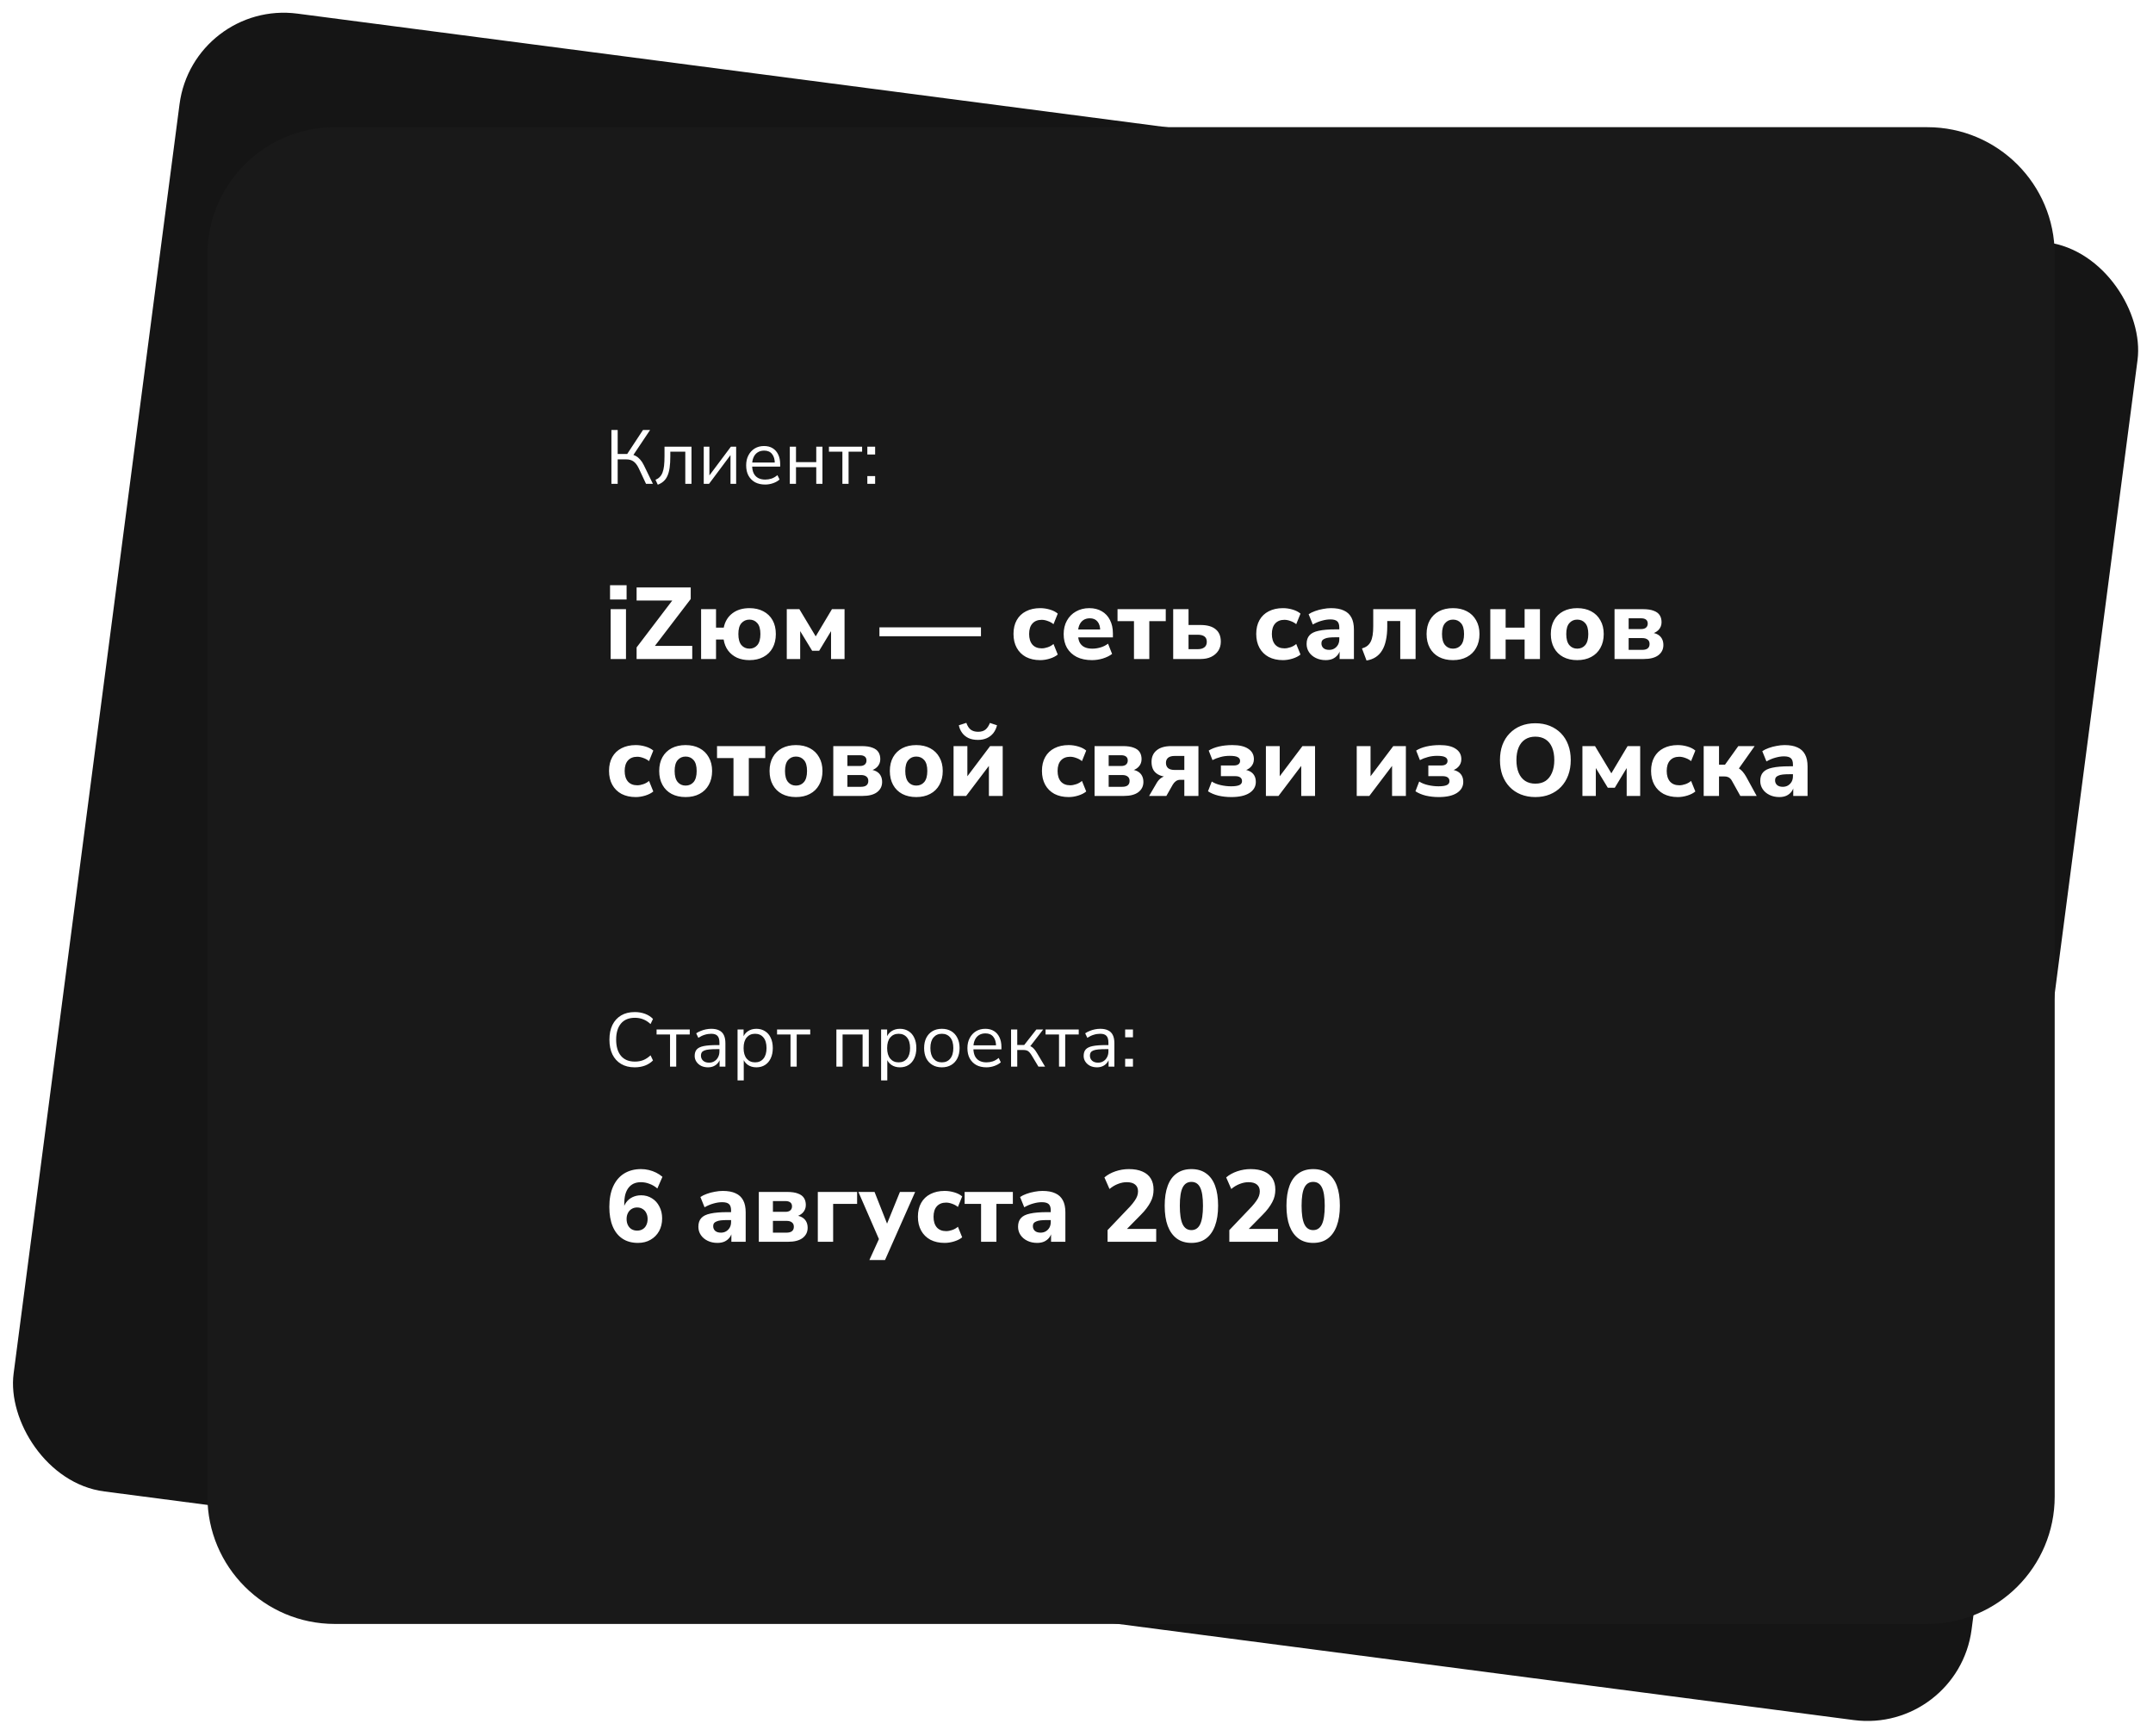 <svg width="676" height="545" viewBox="0 0 676 545" fill="none" xmlns="http://www.w3.org/2000/svg">
<rect x="60.647" width="620" height="468" rx="33" transform="rotate(7.446 60.647 0)" fill="#151515"/>
<g filter="url(#filter0_d_5246_19844)">
<path d="M65.134 69.937C65.134 47.846 83.043 29.937 105.134 29.937L605.134 29.937C627.225 29.937 645.134 47.846 645.134 69.937V459.937C645.134 482.028 627.225 499.937 605.134 499.937H105.134C83.043 499.937 65.134 482.028 65.134 459.937L65.134 69.937Z" fill="#191919"/>
</g>
<path d="M199.292 335.153C197.628 335.153 196.204 334.801 195.02 334.097C193.836 333.393 192.924 332.393 192.284 331.097C191.66 329.801 191.348 328.257 191.348 326.465C191.348 324.673 191.66 323.137 192.284 321.857C192.924 320.561 193.836 319.561 195.02 318.857C196.204 318.153 197.628 317.801 199.292 317.801C200.46 317.801 201.54 317.985 202.532 318.353C203.524 318.721 204.356 319.257 205.028 319.961L204.26 321.569C203.524 320.881 202.756 320.385 201.956 320.081C201.172 319.761 200.3 319.601 199.34 319.601C197.436 319.601 195.98 320.201 194.972 321.401C193.964 322.601 193.46 324.289 193.46 326.465C193.46 328.641 193.964 330.337 194.972 331.553C195.98 332.753 197.436 333.353 199.34 333.353C200.3 333.353 201.172 333.201 201.956 332.897C202.756 332.577 203.524 332.073 204.26 331.385L205.028 332.993C204.356 333.681 203.524 334.217 202.532 334.601C201.54 334.969 200.46 335.153 199.292 335.153ZM210.377 334.937V324.833H206.153V323.273H216.569V324.833H212.321V334.937H210.377ZM222.313 335.153C221.513 335.153 220.793 335.001 220.153 334.697C219.529 334.377 219.033 333.945 218.665 333.401C218.297 332.857 218.113 332.249 218.113 331.577C218.113 330.713 218.329 330.033 218.761 329.537C219.209 329.041 219.937 328.689 220.945 328.481C221.969 328.273 223.361 328.169 225.121 328.169H226.201V329.441H225.145C224.169 329.441 223.353 329.473 222.697 329.537C222.041 329.601 221.521 329.713 221.137 329.873C220.753 330.033 220.481 330.241 220.321 330.497C220.161 330.753 220.081 331.073 220.081 331.457C220.081 332.113 220.305 332.649 220.753 333.065C221.217 333.481 221.841 333.689 222.625 333.689C223.265 333.689 223.825 333.537 224.305 333.233C224.801 332.929 225.185 332.513 225.457 331.985C225.745 331.457 225.889 330.849 225.889 330.161V327.425C225.889 326.433 225.689 325.721 225.289 325.289C224.889 324.841 224.233 324.617 223.321 324.617C222.617 324.617 221.937 324.721 221.281 324.929C220.625 325.121 219.953 325.441 219.265 325.889L218.593 324.473C219.009 324.185 219.481 323.937 220.009 323.729C220.537 323.505 221.089 323.337 221.665 323.225C222.241 323.113 222.793 323.057 223.321 323.057C224.329 323.057 225.161 323.225 225.817 323.561C226.473 323.881 226.961 324.377 227.281 325.049C227.601 325.705 227.761 326.553 227.761 327.593V334.937H225.937V332.225H226.153C226.025 332.833 225.777 333.353 225.409 333.785C225.057 334.217 224.617 334.553 224.089 334.793C223.561 335.033 222.969 335.153 222.313 335.153ZM231.578 339.257V323.273H233.474V326.033H233.234C233.49 325.121 233.994 324.401 234.746 323.873C235.514 323.329 236.426 323.057 237.482 323.057C238.522 323.057 239.426 323.305 240.194 323.801C240.978 324.281 241.578 324.977 241.994 325.889C242.426 326.785 242.642 327.857 242.642 329.105C242.642 330.337 242.426 331.409 241.994 332.321C241.578 333.217 240.986 333.913 240.218 334.409C239.45 334.905 238.538 335.153 237.482 335.153C236.426 335.153 235.522 334.889 234.77 334.361C234.018 333.817 233.506 333.097 233.234 332.201H233.522V339.257H231.578ZM237.074 333.593C238.178 333.593 239.05 333.209 239.69 332.441C240.346 331.657 240.674 330.545 240.674 329.105C240.674 327.649 240.346 326.537 239.69 325.769C239.05 325.001 238.178 324.617 237.074 324.617C235.986 324.617 235.114 325.001 234.458 325.769C233.802 326.537 233.474 327.649 233.474 329.105C233.474 330.545 233.802 331.657 234.458 332.441C235.114 333.209 235.986 333.593 237.074 333.593ZM248.205 334.937V324.833H243.981V323.273H254.397V324.833H250.149V334.937H248.205ZM262.609 334.937V323.273H272.785V334.937H270.841V324.833H264.553V334.937H262.609ZM276.649 339.257V323.273H278.545V326.033H278.305C278.561 325.121 279.065 324.401 279.817 323.873C280.585 323.329 281.497 323.057 282.553 323.057C283.593 323.057 284.497 323.305 285.265 323.801C286.049 324.281 286.649 324.977 287.065 325.889C287.497 326.785 287.713 327.857 287.713 329.105C287.713 330.337 287.497 331.409 287.065 332.321C286.649 333.217 286.057 333.913 285.289 334.409C284.521 334.905 283.609 335.153 282.553 335.153C281.497 335.153 280.593 334.889 279.841 334.361C279.089 333.817 278.577 333.097 278.305 332.201H278.593V339.257H276.649ZM282.145 333.593C283.249 333.593 284.121 333.209 284.761 332.441C285.417 331.657 285.745 330.545 285.745 329.105C285.745 327.649 285.417 326.537 284.761 325.769C284.121 325.001 283.249 324.617 282.145 324.617C281.057 324.617 280.185 325.001 279.529 325.769C278.873 326.537 278.545 327.649 278.545 329.105C278.545 330.545 278.873 331.657 279.529 332.441C280.185 333.209 281.057 333.593 282.145 333.593ZM295.723 335.153C294.587 335.153 293.603 334.905 292.771 334.409C291.939 333.913 291.291 333.217 290.827 332.321C290.379 331.409 290.155 330.337 290.155 329.105C290.155 327.873 290.379 326.809 290.827 325.913C291.291 325.001 291.939 324.297 292.771 323.801C293.603 323.305 294.587 323.057 295.723 323.057C296.859 323.057 297.843 323.305 298.675 323.801C299.507 324.297 300.147 325.001 300.595 325.913C301.059 326.809 301.291 327.873 301.291 329.105C301.291 330.337 301.059 331.409 300.595 332.321C300.147 333.217 299.507 333.913 298.675 334.409C297.843 334.905 296.859 335.153 295.723 335.153ZM295.723 333.593C296.827 333.593 297.699 333.209 298.339 332.441C298.995 331.657 299.323 330.537 299.323 329.081C299.323 327.641 298.995 326.537 298.339 325.769C297.699 325.001 296.827 324.617 295.723 324.617C294.635 324.617 293.763 325.001 293.107 325.769C292.451 326.537 292.123 327.641 292.123 329.081C292.123 330.537 292.451 331.657 293.107 332.441C293.763 333.209 294.635 333.593 295.723 333.593ZM309.725 335.153C308.493 335.153 307.429 334.913 306.533 334.433C305.653 333.937 304.965 333.241 304.469 332.345C303.989 331.449 303.749 330.377 303.749 329.129C303.749 327.913 303.989 326.857 304.469 325.961C304.949 325.049 305.605 324.337 306.437 323.825C307.285 323.313 308.261 323.057 309.365 323.057C310.421 323.057 311.325 323.289 312.077 323.753C312.829 324.217 313.405 324.873 313.805 325.721C314.221 326.569 314.429 327.585 314.429 328.769V329.513H305.237V328.241H313.133L312.749 328.553C312.749 327.273 312.461 326.281 311.885 325.577C311.325 324.857 310.501 324.497 309.413 324.497C308.597 324.497 307.901 324.689 307.325 325.073C306.765 325.441 306.341 325.961 306.053 326.633C305.765 327.289 305.621 328.057 305.621 328.937V329.081C305.621 330.057 305.773 330.881 306.077 331.553C306.397 332.225 306.869 332.737 307.493 333.089C308.117 333.425 308.861 333.593 309.725 333.593C310.413 333.593 311.077 333.489 311.717 333.281C312.373 333.057 312.989 332.697 313.565 332.201L314.237 333.569C313.709 334.049 313.037 334.433 312.221 334.721C311.405 335.009 310.573 335.153 309.725 335.153ZM317.453 334.937V323.273H319.397V328.145H321.581L325.397 323.273H327.533L323.165 328.937L322.613 328.313C323.061 328.361 323.453 328.473 323.789 328.649C324.125 328.825 324.445 329.097 324.749 329.465C325.053 329.817 325.381 330.297 325.733 330.905L328.133 334.937H326.045L323.933 331.409C323.661 330.961 323.405 330.617 323.165 330.377C322.925 330.121 322.653 329.945 322.349 329.849C322.045 329.753 321.669 329.705 321.221 329.705H319.397V334.937H317.453ZM332.51 334.937V324.833H328.286V323.273H338.702V324.833H334.454V334.937H332.51ZM344.446 335.153C343.646 335.153 342.926 335.001 342.286 334.697C341.662 334.377 341.166 333.945 340.798 333.401C340.43 332.857 340.246 332.249 340.246 331.577C340.246 330.713 340.462 330.033 340.894 329.537C341.342 329.041 342.07 328.689 343.078 328.481C344.102 328.273 345.494 328.169 347.254 328.169H348.334V329.441H347.278C346.302 329.441 345.486 329.473 344.83 329.537C344.174 329.601 343.654 329.713 343.27 329.873C342.886 330.033 342.614 330.241 342.454 330.497C342.294 330.753 342.214 331.073 342.214 331.457C342.214 332.113 342.438 332.649 342.886 333.065C343.35 333.481 343.974 333.689 344.758 333.689C345.398 333.689 345.958 333.537 346.438 333.233C346.934 332.929 347.318 332.513 347.59 331.985C347.878 331.457 348.022 330.849 348.022 330.161V327.425C348.022 326.433 347.822 325.721 347.422 325.289C347.022 324.841 346.366 324.617 345.454 324.617C344.75 324.617 344.07 324.721 343.414 324.929C342.758 325.121 342.086 325.441 341.398 325.889L340.726 324.473C341.142 324.185 341.614 323.937 342.142 323.729C342.67 323.505 343.222 323.337 343.798 323.225C344.374 323.113 344.926 323.057 345.454 323.057C346.462 323.057 347.294 323.225 347.95 323.561C348.606 323.881 349.094 324.377 349.414 325.049C349.734 325.705 349.894 326.553 349.894 327.593V334.937H348.07V332.225H348.286C348.158 332.833 347.91 333.353 347.542 333.785C347.19 334.217 346.75 334.553 346.222 334.793C345.694 335.033 345.102 335.153 344.446 335.153ZM353.279 325.721V323.273H355.727V325.721H353.279ZM353.279 334.937V332.489H355.727V334.937H353.279Z" fill="white"/>
<path d="M200.309 390.288C198.396 390.288 196.771 389.841 195.432 388.949C194.093 388.056 193.072 386.77 192.371 385.091C191.67 383.412 191.319 381.382 191.319 379.002C191.319 376.494 191.712 374.358 192.499 372.594C193.306 370.809 194.454 369.448 195.942 368.513C197.451 367.578 199.236 367.11 201.298 367.11C202.105 367.11 202.913 367.206 203.721 367.397C204.528 367.589 205.293 367.865 206.016 368.226C206.739 368.588 207.397 369.023 207.993 369.533L206.398 373.2C205.633 372.541 204.804 372.052 203.912 371.733C203.04 371.393 202.148 371.223 201.234 371.223C200.384 371.223 199.629 371.372 198.97 371.669C198.333 371.967 197.791 372.403 197.344 372.976C196.898 373.55 196.558 374.262 196.324 375.112C196.112 375.963 196.005 376.951 196.005 378.077V380.15H195.559C195.75 379.129 196.101 378.269 196.611 377.567C197.142 376.845 197.812 376.292 198.62 375.91C199.427 375.527 200.32 375.336 201.298 375.336C202.573 375.336 203.71 375.654 204.709 376.292C205.708 376.908 206.484 377.769 207.036 378.874C207.61 379.958 207.897 381.202 207.897 382.604C207.897 384.092 207.578 385.421 206.94 386.59C206.303 387.737 205.41 388.641 204.262 389.299C203.136 389.958 201.818 390.288 200.309 390.288ZM200.054 386.43C200.713 386.43 201.287 386.281 201.776 385.984C202.286 385.686 202.668 385.261 202.923 384.709C203.2 384.156 203.338 383.518 203.338 382.796C203.338 382.073 203.2 381.446 202.923 380.915C202.668 380.362 202.286 379.937 201.776 379.64C201.287 379.321 200.713 379.161 200.054 379.161C199.395 379.161 198.811 379.321 198.301 379.64C197.812 379.937 197.429 380.362 197.153 380.915C196.877 381.446 196.739 382.073 196.739 382.796C196.739 383.518 196.877 384.156 197.153 384.709C197.429 385.261 197.812 385.686 198.301 385.984C198.811 386.281 199.395 386.43 200.054 386.43ZM225.27 390.288C224.122 390.288 223.091 390.065 222.177 389.618C221.263 389.172 220.551 388.566 220.041 387.801C219.531 387.036 219.276 386.175 219.276 385.219C219.276 384.071 219.574 383.168 220.169 382.509C220.764 381.829 221.731 381.35 223.07 381.074C224.409 380.777 226.184 380.628 228.394 380.628H230.084V383.115H228.426C227.597 383.115 226.896 383.146 226.322 383.21C225.769 383.274 225.312 383.391 224.951 383.561C224.589 383.71 224.324 383.901 224.154 384.135C224.005 384.369 223.931 384.666 223.931 385.027C223.931 385.622 224.133 386.111 224.536 386.494C224.961 386.876 225.567 387.068 226.354 387.068C226.97 387.068 227.512 386.93 227.979 386.653C228.468 386.356 228.851 385.963 229.127 385.474C229.403 384.964 229.542 384.39 229.542 383.752V380.086C229.542 379.151 229.329 378.492 228.904 378.109C228.479 377.705 227.756 377.504 226.736 377.504C225.886 377.504 224.983 377.642 224.026 377.918C223.091 378.173 222.156 378.566 221.221 379.098L219.914 375.878C220.466 375.495 221.136 375.166 221.922 374.889C222.73 374.592 223.569 374.369 224.441 374.22C225.312 374.05 226.141 373.965 226.927 373.965C228.564 373.965 229.903 374.209 230.944 374.698C232.007 375.166 232.804 375.899 233.335 376.898C233.867 377.875 234.132 379.14 234.132 380.692V389.937H229.637V386.781H229.86C229.733 387.503 229.457 388.13 229.032 388.662C228.628 389.172 228.107 389.576 227.469 389.873C226.832 390.15 226.099 390.288 225.27 390.288ZM238.253 389.937V374.284H247.147C248.571 374.284 249.709 374.454 250.559 374.794C251.43 375.112 252.057 375.58 252.44 376.196C252.822 376.792 253.014 377.525 253.014 378.396C253.014 379.353 252.684 380.171 252.025 380.851C251.366 381.51 250.495 381.924 249.411 382.094V381.616C250.367 381.68 251.154 381.882 251.77 382.222C252.387 382.562 252.844 383.019 253.141 383.593C253.439 384.145 253.587 384.794 253.587 385.537C253.587 386.876 253.056 387.95 251.993 388.757C250.952 389.544 249.422 389.937 247.403 389.937H238.253ZM242.684 387.068H246.924C247.689 387.068 248.263 386.919 248.646 386.621C249.05 386.303 249.252 385.835 249.252 385.219C249.252 384.602 249.05 384.145 248.646 383.848C248.263 383.529 247.689 383.37 246.924 383.37H242.684V387.068ZM242.684 380.532H246.637C247.275 380.532 247.774 380.383 248.136 380.086C248.497 379.767 248.678 379.342 248.678 378.811C248.678 378.258 248.497 377.844 248.136 377.567C247.774 377.291 247.275 377.153 246.637 377.153H242.684V380.532ZM256.777 389.937V374.284H269.115V378.046H261.591V389.937H256.777ZM272.964 395.676L276.407 388.12V390.096L269.521 374.284H274.59L279.021 385.506H278.001L282.56 374.284H287.342L277.873 395.676H272.964ZM296.589 390.288C294.888 390.288 293.401 389.958 292.125 389.299C290.871 388.619 289.904 387.663 289.224 386.43C288.544 385.197 288.204 383.742 288.204 382.062C288.204 380.383 288.544 378.938 289.224 377.727C289.904 376.515 290.871 375.591 292.125 374.953C293.401 374.294 294.888 373.965 296.589 373.965C297.609 373.965 298.618 374.114 299.617 374.411C300.638 374.709 301.466 375.134 302.104 375.686L300.765 379.002C300.255 378.577 299.66 378.247 298.98 378.014C298.3 377.759 297.662 377.631 297.067 377.631C295.813 377.631 294.835 378.024 294.134 378.811C293.454 379.576 293.114 380.67 293.114 382.094C293.114 383.497 293.454 384.602 294.134 385.41C294.835 386.196 295.813 386.59 297.067 386.59C297.662 386.59 298.3 386.473 298.98 386.239C299.66 386.005 300.255 385.665 300.765 385.219L302.104 388.534C301.466 389.066 300.638 389.491 299.617 389.809C298.597 390.128 297.588 390.288 296.589 390.288ZM308.038 389.937V378.046H302.874V374.284H318.017V378.046H312.852V389.937H308.038ZM325.644 390.288C324.496 390.288 323.465 390.065 322.552 389.618C321.638 389.172 320.926 388.566 320.416 387.801C319.905 387.036 319.65 386.175 319.65 385.219C319.65 384.071 319.948 383.168 320.543 382.509C321.138 381.829 322.105 381.35 323.444 381.074C324.783 380.777 326.558 380.628 328.768 380.628H330.458V383.115H328.8C327.971 383.115 327.27 383.146 326.696 383.21C326.143 383.274 325.686 383.391 325.325 383.561C324.964 383.71 324.698 383.901 324.528 384.135C324.379 384.369 324.305 384.666 324.305 385.027C324.305 385.622 324.507 386.111 324.911 386.494C325.336 386.876 325.942 387.068 326.728 387.068C327.344 387.068 327.886 386.93 328.354 386.653C328.843 386.356 329.225 385.963 329.502 385.474C329.778 384.964 329.916 384.39 329.916 383.752V380.086C329.916 379.151 329.703 378.492 329.278 378.109C328.853 377.705 328.131 377.504 327.11 377.504C326.26 377.504 325.357 377.642 324.401 377.918C323.465 378.173 322.53 378.566 321.595 379.098L320.288 375.878C320.841 375.495 321.51 375.166 322.296 374.889C323.104 374.592 323.944 374.369 324.815 374.22C325.686 374.05 326.515 373.965 327.302 373.965C328.938 373.965 330.277 374.209 331.319 374.698C332.381 375.166 333.178 375.899 333.71 376.898C334.241 377.875 334.507 379.14 334.507 380.692V389.937H330.012V386.781H330.235C330.107 387.503 329.831 388.13 329.406 388.662C329.002 389.172 328.481 389.576 327.844 389.873C327.206 390.15 326.473 390.288 325.644 390.288ZM347.755 389.937V386.271L354.801 378.874C355.396 378.216 355.874 377.62 356.235 377.089C356.618 376.558 356.894 376.048 357.064 375.559C357.234 375.07 357.319 374.581 357.319 374.092C357.319 373.157 357.011 372.445 356.395 371.956C355.8 371.467 354.928 371.223 353.781 371.223C352.867 371.223 351.953 371.404 351.039 371.765C350.125 372.105 349.232 372.636 348.361 373.359L346.767 369.725C347.702 368.917 348.85 368.279 350.21 367.812C351.592 367.344 353.005 367.11 354.45 367.11C356.129 367.11 357.543 367.365 358.69 367.876C359.838 368.364 360.709 369.087 361.305 370.043C361.9 371 362.197 372.169 362.197 373.55C362.197 374.23 362.123 374.9 361.974 375.559C361.825 376.196 361.581 376.834 361.241 377.472C360.922 378.088 360.507 378.736 359.997 379.416C359.509 380.075 358.903 380.766 358.18 381.489L352.601 387.163V385.888H363.026V389.937H347.755ZM374.076 390.288C372.27 390.288 370.739 389.831 369.485 388.917C368.253 388.003 367.307 386.685 366.648 384.964C366.01 383.242 365.692 381.127 365.692 378.619C365.692 376.133 366.01 374.039 366.648 372.339C367.286 370.617 368.231 369.321 369.485 368.449C370.739 367.557 372.27 367.11 374.076 367.11C375.904 367.11 377.434 367.557 378.667 368.449C379.921 369.321 380.867 370.607 381.504 372.307C382.142 374.007 382.461 376.111 382.461 378.619C382.461 381.106 382.131 383.221 381.473 384.964C380.835 386.685 379.9 388.003 378.667 388.917C377.434 389.831 375.904 390.288 374.076 390.288ZM374.076 386.271C375.309 386.271 376.223 385.665 376.818 384.454C377.413 383.221 377.711 381.276 377.711 378.619C377.711 375.963 377.413 374.05 376.818 372.881C376.244 371.712 375.33 371.127 374.076 371.127C372.843 371.127 371.93 371.712 371.334 372.881C370.739 374.05 370.442 375.963 370.442 378.619C370.442 381.276 370.739 383.221 371.334 384.454C371.93 385.665 372.843 386.271 374.076 386.271ZM385.987 389.937V386.271L393.033 378.874C393.628 378.216 394.106 377.62 394.467 377.089C394.85 376.558 395.126 376.048 395.296 375.559C395.466 375.07 395.551 374.581 395.551 374.092C395.551 373.157 395.243 372.445 394.627 371.956C394.032 371.467 393.16 371.223 392.013 371.223C391.099 371.223 390.185 371.404 389.271 371.765C388.357 372.105 387.464 372.636 386.593 373.359L384.999 369.725C385.934 368.917 387.082 368.279 388.442 367.812C389.823 367.344 391.237 367.11 392.682 367.11C394.361 367.11 395.774 367.365 396.922 367.876C398.07 368.364 398.941 369.087 399.536 370.043C400.132 371 400.429 372.169 400.429 373.55C400.429 374.23 400.355 374.9 400.206 375.559C400.057 376.196 399.813 376.834 399.473 377.472C399.154 378.088 398.739 378.736 398.229 379.416C397.74 380.075 397.135 380.766 396.412 381.489L390.833 387.163V385.888H401.258V389.937H385.987ZM412.308 390.288C410.502 390.288 408.971 389.831 407.717 388.917C406.485 388.003 405.539 386.685 404.88 384.964C404.242 383.242 403.923 381.127 403.923 378.619C403.923 376.133 404.242 374.039 404.88 372.339C405.518 370.617 406.463 369.321 407.717 368.449C408.971 367.557 410.502 367.11 412.308 367.11C414.136 367.11 415.666 367.557 416.899 368.449C418.153 369.321 419.099 370.607 419.736 372.307C420.374 374.007 420.693 376.111 420.693 378.619C420.693 381.106 420.363 383.221 419.704 384.964C419.067 386.685 418.132 388.003 416.899 388.917C415.666 389.831 414.136 390.288 412.308 390.288ZM412.308 386.271C413.541 386.271 414.455 385.665 415.05 384.454C415.645 383.221 415.943 381.276 415.943 378.619C415.943 375.963 415.645 374.05 415.05 372.881C414.476 371.712 413.562 371.127 412.308 371.127C411.075 371.127 410.161 371.712 409.566 372.881C408.971 374.05 408.674 375.963 408.674 378.619C408.674 381.276 408.971 383.221 409.566 384.454C410.161 385.665 411.075 386.271 412.308 386.271Z" fill="white"/>
<path d="M191.972 151.937V135.017H193.94V142.553H197.252L196.676 142.937L201.884 135.017H204.116L198.596 143.273L197.852 142.625C198.508 142.705 199.092 142.889 199.604 143.177C200.116 143.449 200.58 143.825 200.996 144.305C201.428 144.785 201.812 145.369 202.148 146.057L205.004 151.937H202.844L200.516 146.969C200.036 145.993 199.492 145.297 198.884 144.881C198.292 144.465 197.556 144.257 196.676 144.257H193.94V151.937H191.972ZM206.531 152.201L205.811 150.665C206.355 150.441 206.803 150.145 207.155 149.777C207.523 149.409 207.811 148.945 208.019 148.385C208.243 147.809 208.403 147.105 208.499 146.273C208.595 145.441 208.643 144.433 208.643 143.249V140.273H217.115V151.937H215.171V141.833H210.467V143.321C210.467 144.681 210.395 145.865 210.251 146.873C210.107 147.881 209.875 148.737 209.555 149.441C209.251 150.129 208.843 150.697 208.331 151.145C207.835 151.593 207.235 151.945 206.531 152.201ZM220.961 151.937V140.273H222.737V150.089H222.137L229.481 140.273H231.137V151.937H229.361V142.097H229.961L222.617 151.937H220.961ZM240.256 152.153C239.024 152.153 237.96 151.913 237.064 151.433C236.184 150.937 235.496 150.241 235 149.345C234.52 148.449 234.28 147.377 234.28 146.129C234.28 144.913 234.52 143.857 235 142.961C235.48 142.049 236.136 141.337 236.968 140.825C237.816 140.313 238.792 140.057 239.896 140.057C240.952 140.057 241.856 140.289 242.608 140.753C243.36 141.217 243.936 141.873 244.336 142.721C244.752 143.569 244.96 144.585 244.96 145.769V146.513H235.768V145.241H243.664L243.28 145.553C243.28 144.273 242.992 143.281 242.416 142.577C241.856 141.857 241.032 141.497 239.944 141.497C239.128 141.497 238.432 141.689 237.856 142.073C237.296 142.441 236.872 142.961 236.584 143.633C236.296 144.289 236.152 145.057 236.152 145.937V146.081C236.152 147.057 236.304 147.881 236.608 148.553C236.928 149.225 237.4 149.737 238.024 150.089C238.648 150.425 239.392 150.593 240.256 150.593C240.944 150.593 241.608 150.489 242.248 150.281C242.904 150.057 243.52 149.697 244.096 149.201L244.768 150.569C244.24 151.049 243.568 151.433 242.752 151.721C241.936 152.009 241.104 152.153 240.256 152.153ZM247.984 151.937V140.273H249.928V145.121H256.288V140.273H258.232V151.937H256.288V146.705H249.928V151.937H247.984ZM264.494 151.937V141.833H260.27V140.273H270.686V141.833H266.438V151.937H264.494ZM272.326 142.721V140.273H274.774V142.721H272.326ZM272.326 151.937V149.489H274.774V151.937H272.326Z" fill="white"/>
<path d="M191.542 188.255V183.76H196.739V188.255H191.542ZM191.733 206.937V191.284H196.547V206.937H191.733ZM199.881 206.937V203.303L212.219 187.075V188.574H199.881V184.461H216.874V188.096L204.504 204.291V202.824H217.352V206.937H199.881ZM235.308 207.288C233.842 207.288 232.535 207.033 231.387 206.523C230.261 205.991 229.336 205.247 228.613 204.291C227.891 203.313 227.423 202.155 227.211 200.816H224.82V206.937H220.133V191.284H224.82V197.086H227.242C227.625 195.173 228.528 193.675 229.952 192.591C231.376 191.507 233.162 190.965 235.308 190.965C236.987 190.965 238.443 191.294 239.676 191.953C240.93 192.612 241.897 193.547 242.577 194.759C243.257 195.97 243.597 197.415 243.597 199.094C243.597 200.773 243.257 202.229 242.577 203.462C241.897 204.695 240.93 205.641 239.676 206.299C238.443 206.958 236.987 207.288 235.308 207.288ZM235.308 203.685C236.328 203.685 237.157 203.313 237.795 202.569C238.433 201.804 238.751 200.646 238.751 199.094C238.751 197.543 238.433 196.406 237.795 195.683C237.157 194.939 236.328 194.567 235.308 194.567C234.288 194.567 233.449 194.939 232.79 195.683C232.152 196.406 231.833 197.543 231.833 199.094C231.833 200.646 232.152 201.804 232.79 202.569C233.449 203.313 234.288 203.685 235.308 203.685ZM247.032 206.937V191.284H250.986L256.118 199.828L261.219 191.284H265.173V206.937H260.932V196.863H261.729L257.202 204.355H255.003L250.444 196.863H251.241V206.937H247.032ZM276.124 199.796V196.99H308.005V199.796H276.124ZM326.601 207.288C324.901 207.288 323.413 206.958 322.138 206.299C320.884 205.619 319.917 204.663 319.237 203.43C318.557 202.197 318.217 200.742 318.217 199.062C318.217 197.383 318.557 195.938 319.237 194.727C319.917 193.515 320.884 192.591 322.138 191.953C323.413 191.294 324.901 190.965 326.601 190.965C327.622 190.965 328.631 191.114 329.63 191.411C330.65 191.709 331.479 192.134 332.117 192.686L330.778 196.002C330.268 195.577 329.673 195.247 328.992 195.014C328.312 194.759 327.675 194.631 327.08 194.631C325.826 194.631 324.848 195.024 324.147 195.811C323.466 196.576 323.126 197.67 323.126 199.094C323.126 200.497 323.466 201.602 324.147 202.41C324.848 203.196 325.826 203.59 327.08 203.59C327.675 203.59 328.312 203.473 328.992 203.239C329.673 203.005 330.268 202.665 330.778 202.219L332.117 205.534C331.479 206.066 330.65 206.491 329.63 206.809C328.61 207.128 327.6 207.288 326.601 207.288ZM342.865 207.288C341.016 207.288 339.422 206.958 338.083 206.299C336.765 205.619 335.745 204.673 335.022 203.462C334.321 202.229 333.97 200.784 333.97 199.126C333.97 197.511 334.31 196.098 334.99 194.886C335.671 193.653 336.616 192.697 337.828 192.017C339.061 191.315 340.453 190.965 342.004 190.965C343.534 190.965 344.852 191.294 345.957 191.953C347.063 192.591 347.913 193.505 348.508 194.695C349.124 195.885 349.432 197.298 349.432 198.935V200.146H337.923V197.66H345.957L345.447 198.106C345.447 196.81 345.16 195.832 344.587 195.173C344.034 194.493 343.237 194.153 342.196 194.153C341.409 194.153 340.74 194.334 340.187 194.695C339.634 195.056 339.209 195.577 338.912 196.257C338.614 196.937 338.465 197.755 338.465 198.712V198.967C338.465 200.051 338.625 200.943 338.944 201.645C339.284 202.325 339.783 202.835 340.442 203.175C341.122 203.515 341.962 203.685 342.961 203.685C343.811 203.685 344.672 203.558 345.543 203.303C346.414 203.048 347.201 202.654 347.902 202.123L349.177 205.343C348.391 205.938 347.424 206.416 346.276 206.778C345.15 207.118 344.013 207.288 342.865 207.288ZM356.046 206.937V195.046H350.882V191.284H366.025V195.046H360.86V206.937H356.046ZM368.36 206.937V191.284H373.174V196.257H376.935C379.04 196.257 380.623 196.703 381.686 197.596C382.77 198.467 383.312 199.764 383.312 201.485C383.312 202.569 383.046 203.526 382.515 204.355C381.983 205.162 381.239 205.8 380.283 206.268C379.348 206.714 378.232 206.937 376.935 206.937H368.36ZM373.174 203.845H376.107C376.978 203.845 377.658 203.653 378.147 203.271C378.657 202.888 378.912 202.314 378.912 201.549C378.912 200.784 378.668 200.221 378.179 199.859C377.69 199.498 376.999 199.318 376.107 199.318H373.174V203.845ZM402.816 207.288C401.116 207.288 399.628 206.958 398.353 206.299C397.099 205.619 396.132 204.663 395.452 203.43C394.772 202.197 394.432 200.742 394.432 199.062C394.432 197.383 394.772 195.938 395.452 194.727C396.132 193.515 397.099 192.591 398.353 191.953C399.628 191.294 401.116 190.965 402.816 190.965C403.836 190.965 404.846 191.114 405.845 191.411C406.865 191.709 407.694 192.134 408.331 192.686L406.993 196.002C406.482 195.577 405.887 195.247 405.207 195.014C404.527 194.759 403.889 194.631 403.294 194.631C402.04 194.631 401.063 195.024 400.361 195.811C399.681 196.576 399.341 197.67 399.341 199.094C399.341 200.497 399.681 201.602 400.361 202.41C401.063 203.196 402.04 203.59 403.294 203.59C403.889 203.59 404.527 203.473 405.207 203.239C405.887 203.005 406.482 202.665 406.993 202.219L408.331 205.534C407.694 206.066 406.865 206.491 405.845 206.809C404.825 207.128 403.815 207.288 402.816 207.288ZM416.242 207.288C415.095 207.288 414.064 207.065 413.15 206.618C412.236 206.172 411.524 205.566 411.014 204.801C410.504 204.036 410.249 203.175 410.249 202.219C410.249 201.071 410.546 200.168 411.141 199.509C411.737 198.829 412.704 198.35 414.043 198.074C415.382 197.777 417.156 197.628 419.367 197.628H421.056V200.115H419.399C418.57 200.115 417.868 200.146 417.294 200.21C416.742 200.274 416.285 200.391 415.924 200.561C415.562 200.71 415.297 200.901 415.127 201.135C414.978 201.369 414.903 201.666 414.903 202.027C414.903 202.622 415.105 203.111 415.509 203.494C415.934 203.876 416.54 204.068 417.326 204.068C417.943 204.068 418.485 203.93 418.952 203.653C419.441 203.356 419.824 202.963 420.1 202.474C420.376 201.964 420.514 201.39 420.514 200.752V197.086C420.514 196.151 420.302 195.492 419.877 195.109C419.452 194.705 418.729 194.504 417.709 194.504C416.859 194.504 415.955 194.642 414.999 194.918C414.064 195.173 413.129 195.566 412.194 196.098L410.886 192.878C411.439 192.495 412.109 192.166 412.895 191.889C413.703 191.592 414.542 191.369 415.413 191.22C416.285 191.05 417.114 190.965 417.9 190.965C419.537 190.965 420.876 191.209 421.917 191.698C422.98 192.166 423.777 192.899 424.308 193.898C424.84 194.875 425.105 196.14 425.105 197.692V206.937H420.61V203.781H420.833C420.706 204.503 420.429 205.13 420.004 205.662C419.6 206.172 419.08 206.576 418.442 206.873C417.805 207.15 417.071 207.288 416.242 207.288ZM429.066 207.415L427.632 203.621C428.29 203.43 428.843 203.164 429.289 202.824C429.736 202.484 430.097 202.038 430.373 201.485C430.65 200.933 430.851 200.263 430.979 199.477C431.107 198.669 431.17 197.713 431.17 196.608V191.284H444.465V206.937H439.651V195.014H435.57V196.767C435.57 198.361 435.432 199.785 435.155 201.039C434.9 202.272 434.507 203.324 433.976 204.195C433.466 205.067 432.796 205.779 431.967 206.331C431.16 206.863 430.193 207.224 429.066 207.415ZM456.208 207.288C454.529 207.288 453.062 206.958 451.808 206.299C450.576 205.641 449.619 204.695 448.939 203.462C448.259 202.229 447.919 200.773 447.919 199.094C447.919 197.415 448.259 195.97 448.939 194.759C449.619 193.547 450.576 192.612 451.808 191.953C453.062 191.294 454.529 190.965 456.208 190.965C457.887 190.965 459.343 191.294 460.575 191.953C461.829 192.612 462.796 193.558 463.477 194.79C464.178 196.002 464.529 197.437 464.529 199.094C464.529 200.773 464.178 202.229 463.477 203.462C462.796 204.695 461.829 205.641 460.575 206.299C459.343 206.958 457.887 207.288 456.208 207.288ZM456.208 203.685C457.249 203.685 458.089 203.313 458.726 202.569C459.364 201.804 459.683 200.646 459.683 199.094C459.683 197.543 459.364 196.406 458.726 195.683C458.089 194.939 457.249 194.567 456.208 194.567C455.188 194.567 454.359 194.939 453.721 195.683C453.084 196.406 452.765 197.543 452.765 199.094C452.765 200.646 453.084 201.804 453.721 202.569C454.359 203.313 455.188 203.685 456.208 203.685ZM467.924 206.937V191.284H472.738V197.086H478.7V191.284H483.514V206.937H478.7V200.816H472.738V206.937H467.924ZM495.218 207.288C493.539 207.288 492.073 206.958 490.819 206.299C489.586 205.641 488.629 204.695 487.949 203.462C487.269 202.229 486.929 200.773 486.929 199.094C486.929 197.415 487.269 195.97 487.949 194.759C488.629 193.547 489.586 192.612 490.819 191.953C492.073 191.294 493.539 190.965 495.218 190.965C496.897 190.965 498.353 191.294 499.586 191.953C500.84 192.612 501.807 193.558 502.487 194.79C503.188 196.002 503.539 197.437 503.539 199.094C503.539 200.773 503.188 202.229 502.487 203.462C501.807 204.695 500.84 205.641 499.586 206.299C498.353 206.958 496.897 207.288 495.218 207.288ZM495.218 203.685C496.26 203.685 497.099 203.313 497.737 202.569C498.374 201.804 498.693 200.646 498.693 199.094C498.693 197.543 498.374 196.406 497.737 195.683C497.099 194.939 496.26 194.567 495.218 194.567C494.198 194.567 493.369 194.939 492.731 195.683C492.094 196.406 491.775 197.543 491.775 199.094C491.775 200.646 492.094 201.804 492.731 202.569C493.369 203.313 494.198 203.685 495.218 203.685ZM506.935 206.937V191.284H515.829C517.253 191.284 518.391 191.454 519.241 191.794C520.112 192.112 520.739 192.58 521.122 193.196C521.504 193.792 521.695 194.525 521.695 195.396C521.695 196.353 521.366 197.171 520.707 197.851C520.048 198.51 519.177 198.924 518.093 199.094V198.616C519.049 198.68 519.836 198.882 520.452 199.222C521.069 199.562 521.525 200.019 521.823 200.593C522.121 201.145 522.269 201.794 522.269 202.537C522.269 203.876 521.738 204.95 520.675 205.757C519.634 206.544 518.104 206.937 516.084 206.937H506.935ZM511.366 204.068H515.606C516.371 204.068 516.945 203.919 517.328 203.621C517.732 203.303 517.934 202.835 517.934 202.219C517.934 201.602 517.732 201.145 517.328 200.848C516.945 200.529 516.371 200.37 515.606 200.37H511.366V204.068ZM511.366 197.532H515.319C515.957 197.532 516.456 197.383 516.818 197.086C517.179 196.767 517.36 196.342 517.36 195.811C517.36 195.258 517.179 194.844 516.818 194.567C516.456 194.291 515.957 194.153 515.319 194.153H511.366V197.532ZM199.608 250.288C197.908 250.288 196.42 249.958 195.145 249.299C193.891 248.619 192.924 247.663 192.243 246.43C191.563 245.197 191.223 243.742 191.223 242.062C191.223 240.383 191.563 238.938 192.243 237.727C192.924 236.515 193.891 235.591 195.145 234.953C196.42 234.294 197.908 233.965 199.608 233.965C200.628 233.965 201.638 234.114 202.637 234.411C203.657 234.709 204.486 235.134 205.123 235.686L203.784 239.002C203.274 238.577 202.679 238.247 201.999 238.014C201.319 237.759 200.681 237.631 200.086 237.631C198.832 237.631 197.854 238.024 197.153 238.811C196.473 239.576 196.133 240.67 196.133 242.094C196.133 243.497 196.473 244.602 197.153 245.41C197.854 246.196 198.832 246.59 200.086 246.59C200.681 246.59 201.319 246.473 201.999 246.239C202.679 246.005 203.274 245.665 203.784 245.219L205.123 248.534C204.486 249.066 203.657 249.491 202.637 249.809C201.616 250.128 200.607 250.288 199.608 250.288ZM215.266 250.288C213.587 250.288 212.12 249.958 210.866 249.299C209.634 248.641 208.677 247.695 207.997 246.462C207.317 245.229 206.977 243.773 206.977 242.094C206.977 240.415 207.317 238.97 207.997 237.759C208.677 236.547 209.634 235.612 210.866 234.953C212.12 234.294 213.587 233.965 215.266 233.965C216.945 233.965 218.401 234.294 219.633 234.953C220.887 235.612 221.854 236.558 222.535 237.79C223.236 239.002 223.587 240.437 223.587 242.094C223.587 243.773 223.236 245.229 222.535 246.462C221.854 247.695 220.887 248.641 219.633 249.299C218.401 249.958 216.945 250.288 215.266 250.288ZM215.266 246.685C216.307 246.685 217.147 246.313 217.784 245.569C218.422 244.804 218.741 243.646 218.741 242.094C218.741 240.543 218.422 239.406 217.784 238.683C217.147 237.939 216.307 237.567 215.266 237.567C214.246 237.567 213.417 237.939 212.779 238.683C212.141 239.406 211.823 240.543 211.823 242.094C211.823 243.646 212.141 244.804 212.779 245.569C213.417 246.313 214.246 246.685 215.266 246.685ZM230.298 249.937V238.046H225.133V234.284H240.277V238.046H235.112V249.937H230.298ZM249.917 250.288C248.238 250.288 246.772 249.958 245.518 249.299C244.285 248.641 243.329 247.695 242.649 246.462C241.968 245.229 241.628 243.773 241.628 242.094C241.628 240.415 241.968 238.97 242.649 237.759C243.329 236.547 244.285 235.612 245.518 234.953C246.772 234.294 248.238 233.965 249.917 233.965C251.596 233.965 253.052 234.294 254.285 234.953C255.539 235.612 256.506 236.558 257.186 237.79C257.888 239.002 258.238 240.437 258.238 242.094C258.238 243.773 257.888 245.229 257.186 246.462C256.506 247.695 255.539 248.641 254.285 249.299C253.052 249.958 251.596 250.288 249.917 250.288ZM249.917 246.685C250.959 246.685 251.798 246.313 252.436 245.569C253.074 244.804 253.392 243.646 253.392 242.094C253.392 240.543 253.074 239.406 252.436 238.683C251.798 237.939 250.959 237.567 249.917 237.567C248.897 237.567 248.068 237.939 247.431 238.683C246.793 239.406 246.474 240.543 246.474 242.094C246.474 243.646 246.793 244.804 247.431 245.569C248.068 246.313 248.897 246.685 249.917 246.685ZM261.634 249.937V234.284H270.529C271.953 234.284 273.09 234.454 273.94 234.794C274.811 235.112 275.438 235.58 275.821 236.196C276.203 236.792 276.395 237.525 276.395 238.396C276.395 239.353 276.065 240.171 275.406 240.851C274.748 241.51 273.876 241.924 272.792 242.094V241.616C273.749 241.68 274.535 241.882 275.151 242.222C275.768 242.562 276.225 243.019 276.522 243.593C276.82 244.145 276.969 244.794 276.969 245.537C276.969 246.876 276.437 247.95 275.375 248.757C274.333 249.544 272.803 249.937 270.784 249.937H261.634ZM266.065 247.068H270.306C271.071 247.068 271.645 246.919 272.027 246.621C272.431 246.303 272.633 245.835 272.633 245.219C272.633 244.602 272.431 244.145 272.027 243.848C271.645 243.529 271.071 243.37 270.306 243.37H266.065V247.068ZM266.065 240.532H270.019C270.656 240.532 271.156 240.383 271.517 240.086C271.878 239.767 272.059 239.342 272.059 238.811C272.059 238.258 271.878 237.844 271.517 237.567C271.156 237.291 270.656 237.153 270.019 237.153H266.065V240.532ZM287.682 250.288C286.003 250.288 284.537 249.958 283.283 249.299C282.05 248.641 281.094 247.695 280.413 246.462C279.733 245.229 279.393 243.773 279.393 242.094C279.393 240.415 279.733 238.97 280.413 237.759C281.094 236.547 282.05 235.612 283.283 234.953C284.537 234.294 286.003 233.965 287.682 233.965C289.361 233.965 290.817 234.294 292.05 234.953C293.304 235.612 294.271 236.558 294.951 237.79C295.652 239.002 296.003 240.437 296.003 242.094C296.003 243.773 295.652 245.229 294.951 246.462C294.271 247.695 293.304 248.641 292.05 249.299C290.817 249.958 289.361 250.288 287.682 250.288ZM287.682 246.685C288.724 246.685 289.563 246.313 290.201 245.569C290.838 244.804 291.157 243.646 291.157 242.094C291.157 240.543 290.838 239.406 290.201 238.683C289.563 237.939 288.724 237.567 287.682 237.567C286.662 237.567 285.833 237.939 285.196 238.683C284.558 239.406 284.239 240.543 284.239 242.094C284.239 243.646 284.558 244.804 285.196 245.569C285.833 246.313 286.662 246.685 287.682 246.685ZM299.399 249.937V234.284H303.735V244.9H302.874L310.876 234.284H314.829V249.937H310.493V239.321H311.386L303.352 249.937H299.399ZM307.082 232.339C305.913 232.339 304.914 232.148 304.085 231.765C303.256 231.361 302.587 230.809 302.077 230.107C301.567 229.406 301.227 228.619 301.057 227.748L303.416 226.983C303.756 227.961 304.213 228.673 304.787 229.119C305.382 229.565 306.158 229.788 307.114 229.788C308.092 229.788 308.867 229.555 309.441 229.087C310.015 228.598 310.472 227.907 310.812 227.015L313.044 227.748C312.81 228.704 312.417 229.533 311.864 230.235C311.312 230.915 310.632 231.436 309.824 231.797C309.016 232.158 308.102 232.339 307.082 232.339ZM335.537 250.288C333.836 250.288 332.349 249.958 331.073 249.299C329.819 248.619 328.852 247.663 328.172 246.43C327.492 245.197 327.152 243.742 327.152 242.062C327.152 240.383 327.492 238.938 328.172 237.727C328.852 236.515 329.819 235.591 331.073 234.953C332.349 234.294 333.836 233.965 335.537 233.965C336.557 233.965 337.566 234.114 338.565 234.411C339.586 234.709 340.414 235.134 341.052 235.686L339.713 239.002C339.203 238.577 338.608 238.247 337.928 238.014C337.248 237.759 336.61 237.631 336.015 237.631C334.761 237.631 333.783 238.024 333.082 238.811C332.402 239.576 332.062 240.67 332.062 242.094C332.062 243.497 332.402 244.602 333.082 245.41C333.783 246.196 334.761 246.59 336.015 246.59C336.61 246.59 337.248 246.473 337.928 246.239C338.608 246.005 339.203 245.665 339.713 245.219L341.052 248.534C340.414 249.066 339.586 249.491 338.565 249.809C337.545 250.128 336.536 250.288 335.537 250.288ZM343.671 249.937V234.284H352.565C353.989 234.284 355.127 234.454 355.977 234.794C356.848 235.112 357.475 235.58 357.858 236.196C358.24 236.792 358.432 237.525 358.432 238.396C358.432 239.353 358.102 240.171 357.443 240.851C356.784 241.51 355.913 241.924 354.829 242.094V241.616C355.785 241.68 356.572 241.882 357.188 242.222C357.805 242.562 358.261 243.019 358.559 243.593C358.857 244.145 359.005 244.794 359.005 245.537C359.005 246.876 358.474 247.95 357.411 248.757C356.37 249.544 354.84 249.937 352.821 249.937H343.671ZM348.102 247.068H352.342C353.107 247.068 353.681 246.919 354.064 246.621C354.468 246.303 354.67 245.835 354.67 245.219C354.67 244.602 354.468 244.145 354.064 243.848C353.681 243.529 353.107 243.37 352.342 243.37H348.102V247.068ZM348.102 240.532H352.055C352.693 240.532 353.192 240.383 353.554 240.086C353.915 239.767 354.096 239.342 354.096 238.811C354.096 238.258 353.915 237.844 353.554 237.567C353.192 237.291 352.693 237.153 352.055 237.153H348.102V240.532ZM360.792 249.937L363.088 246.016C363.492 245.272 364.002 244.687 364.618 244.262C365.256 243.837 365.904 243.625 366.563 243.625H367.36V244.007C366.106 244.007 365.043 243.827 364.172 243.465C363.3 243.104 362.641 242.573 362.195 241.871C361.77 241.149 361.558 240.277 361.558 239.257C361.558 237.705 362.089 236.494 363.152 235.623C364.214 234.73 365.766 234.284 367.806 234.284H376.286V249.937H371.855V244.868H370.548C370.038 244.868 369.581 245.017 369.177 245.314C368.794 245.591 368.476 245.952 368.221 246.398L366.212 249.937H360.792ZM368.826 241.776H371.855V237.376H368.826C367.912 237.376 367.222 237.567 366.754 237.95C366.308 238.332 366.085 238.864 366.085 239.544C366.085 240.245 366.308 240.798 366.754 241.202C367.222 241.584 367.912 241.776 368.826 241.776ZM386.623 250.288C385.177 250.288 383.817 250.139 382.542 249.841C381.267 249.523 380.183 249.066 379.29 248.471L380.47 245.41C381.214 245.899 382.138 246.271 383.243 246.526C384.349 246.781 385.443 246.908 386.527 246.908C387.717 246.908 388.589 246.781 389.141 246.526C389.694 246.271 389.97 245.856 389.97 245.282C389.97 244.772 389.79 244.39 389.428 244.135C389.088 243.858 388.536 243.72 387.77 243.72H383.339V240.373H387.356C388.015 240.373 388.514 240.245 388.854 239.99C389.194 239.735 389.364 239.385 389.364 238.938C389.364 238.407 389.12 238.014 388.631 237.759C388.164 237.482 387.324 237.344 386.113 237.344C385.05 237.344 384.072 237.472 383.18 237.727C382.287 237.961 381.458 238.279 380.693 238.683L379.513 235.686C380.385 235.134 381.458 234.709 382.733 234.411C384.009 234.114 385.422 233.965 386.973 233.965C389.141 233.965 390.799 234.358 391.947 235.144C393.116 235.91 393.7 236.993 393.7 238.396C393.7 239.353 393.371 240.171 392.712 240.851C392.074 241.51 391.203 241.924 390.098 242.094V241.616C391.012 241.68 391.777 241.871 392.393 242.19C393.031 242.509 393.509 242.955 393.828 243.529C394.147 244.082 394.306 244.751 394.306 245.537C394.306 246.983 393.636 248.141 392.298 249.012C390.959 249.863 389.067 250.288 386.623 250.288ZM397.469 249.937V234.284H401.805V244.9H400.944L408.946 234.284H412.9V249.937H408.564V239.321H409.457L401.423 249.937H397.469ZM425.988 249.937V234.284H430.323V244.9H429.463L437.465 234.284H441.418V249.937H437.082V239.321H437.975L429.941 249.937H425.988ZM451.754 250.288C450.309 250.288 448.948 250.139 447.673 249.841C446.398 249.523 445.314 249.066 444.421 248.471L445.601 245.41C446.345 245.899 447.269 246.271 448.375 246.526C449.48 246.781 450.574 246.908 451.658 246.908C452.849 246.908 453.72 246.781 454.273 246.526C454.825 246.271 455.101 245.856 455.101 245.282C455.101 244.772 454.921 244.39 454.559 244.135C454.219 243.858 453.667 243.72 452.902 243.72H448.47V240.373H452.487C453.146 240.373 453.646 240.245 453.986 239.99C454.326 239.735 454.496 239.385 454.496 238.938C454.496 238.407 454.251 238.014 453.762 237.759C453.295 237.482 452.455 237.344 451.244 237.344C450.181 237.344 449.204 237.472 448.311 237.727C447.418 237.961 446.589 238.279 445.824 238.683L444.645 235.686C445.516 235.134 446.589 234.709 447.865 234.411C449.14 234.114 450.553 233.965 452.105 233.965C454.273 233.965 455.93 234.358 457.078 235.144C458.247 235.91 458.832 236.993 458.832 238.396C458.832 239.353 458.502 240.171 457.843 240.851C457.206 241.51 456.334 241.924 455.229 242.094V241.616C456.143 241.68 456.908 241.871 457.524 242.19C458.162 242.509 458.64 242.955 458.959 243.529C459.278 244.082 459.437 244.751 459.437 245.537C459.437 246.983 458.768 248.141 457.429 249.012C456.09 249.863 454.198 250.288 451.754 250.288ZM482.058 250.288C480.4 250.288 478.881 250.011 477.499 249.459C476.139 248.906 474.97 248.12 473.992 247.1C473.015 246.079 472.26 244.857 471.729 243.433C471.219 242.009 470.964 240.426 470.964 238.683C470.964 236.919 471.219 235.336 471.729 233.933C472.26 232.509 473.015 231.297 473.992 230.299C474.97 229.278 476.139 228.492 477.499 227.939C478.881 227.387 480.4 227.11 482.058 227.11C483.737 227.11 485.257 227.387 486.617 227.939C487.977 228.492 489.146 229.268 490.124 230.267C491.102 231.266 491.856 232.477 492.387 233.901C492.919 235.325 493.184 236.908 493.184 238.651C493.184 240.415 492.919 242.009 492.387 243.433C491.856 244.857 491.102 246.079 490.124 247.1C489.146 248.12 487.977 248.906 486.617 249.459C485.257 250.011 483.737 250.288 482.058 250.288ZM482.058 246.079C483.333 246.079 484.407 245.793 485.278 245.219C486.149 244.624 486.819 243.773 487.286 242.668C487.775 241.542 488.02 240.213 488.02 238.683C488.02 237.132 487.786 235.803 487.318 234.698C486.851 233.593 486.171 232.753 485.278 232.179C484.385 231.606 483.312 231.319 482.058 231.319C480.825 231.319 479.763 231.606 478.87 232.179C477.977 232.753 477.297 233.593 476.83 234.698C476.362 235.803 476.128 237.132 476.128 238.683C476.128 240.213 476.362 241.542 476.83 242.668C477.297 243.773 477.977 244.624 478.87 245.219C479.763 245.793 480.825 246.079 482.058 246.079ZM496.847 249.937V234.284H500.801L505.933 242.828L511.034 234.284H514.988V249.937H510.747V239.863H511.544L507.017 247.355H504.818L500.259 239.863H501.056V249.937H496.847ZM526.79 250.288C525.089 250.288 523.602 249.958 522.326 249.299C521.072 248.619 520.105 247.663 519.425 246.43C518.745 245.197 518.405 243.742 518.405 242.062C518.405 240.383 518.745 238.938 519.425 237.727C520.105 236.515 521.072 235.591 522.326 234.953C523.602 234.294 525.089 233.965 526.79 233.965C527.81 233.965 528.819 234.114 529.818 234.411C530.839 234.709 531.667 235.134 532.305 235.686L530.966 239.002C530.456 238.577 529.861 238.247 529.181 238.014C528.501 237.759 527.863 237.631 527.268 237.631C526.014 237.631 525.036 238.024 524.335 238.811C523.655 239.576 523.315 240.67 523.315 242.094C523.315 243.497 523.655 244.602 524.335 245.41C525.036 246.196 526.014 246.59 527.268 246.59C527.863 246.59 528.501 246.473 529.181 246.239C529.861 246.005 530.456 245.665 530.966 245.219L532.305 248.534C531.667 249.066 530.839 249.491 529.818 249.809C528.798 250.128 527.789 250.288 526.79 250.288ZM534.924 249.937V234.284H539.738V240.118H541.619L545.795 234.284H550.928L545.285 242.286L544.329 240.723C544.902 240.787 545.423 240.957 545.891 241.234C546.358 241.51 546.783 241.871 547.166 242.318C547.548 242.764 547.91 243.285 548.25 243.88L551.565 249.937H546.433L543.914 245.41C543.702 244.985 543.478 244.666 543.245 244.454C543.011 244.22 542.745 244.06 542.448 243.975C542.171 243.869 541.842 243.816 541.459 243.816H539.738V249.937H534.924ZM558.678 250.288C557.53 250.288 556.5 250.065 555.586 249.618C554.672 249.172 553.96 248.566 553.45 247.801C552.94 247.036 552.685 246.175 552.685 245.219C552.685 244.071 552.982 243.168 553.577 242.509C554.172 241.829 555.139 241.35 556.478 241.074C557.817 240.777 559.592 240.628 561.802 240.628H563.492V243.115H561.834C561.005 243.115 560.304 243.146 559.73 243.21C559.178 243.274 558.721 243.391 558.359 243.561C557.998 243.71 557.732 243.901 557.562 244.135C557.413 244.369 557.339 244.666 557.339 245.027C557.339 245.622 557.541 246.111 557.945 246.494C558.37 246.876 558.976 247.068 559.762 247.068C560.378 247.068 560.92 246.93 561.388 246.653C561.877 246.356 562.259 245.963 562.536 245.474C562.812 244.964 562.95 244.39 562.95 243.752V240.086C562.95 239.151 562.738 238.492 562.312 238.109C561.887 237.705 561.165 237.504 560.145 237.504C559.294 237.504 558.391 237.642 557.435 237.918C556.5 238.173 555.564 238.566 554.629 239.098L553.322 235.878C553.875 235.495 554.544 235.166 555.331 234.889C556.138 234.592 556.978 234.369 557.849 234.22C558.721 234.05 559.549 233.965 560.336 233.965C561.972 233.965 563.311 234.209 564.353 234.698C565.416 235.166 566.213 235.899 566.744 236.898C567.275 237.875 567.541 239.14 567.541 240.692V249.937H563.046V246.781H563.269C563.141 247.503 562.865 248.13 562.44 248.662C562.036 249.172 561.515 249.576 560.878 249.873C560.24 250.15 559.507 250.288 558.678 250.288Z" fill="white"/>
<defs>
<filter id="filter0_d_5246_19844" x="36.134" y="10.937" width="638" height="528" filterUnits="userSpaceOnUse" color-interpolation-filters="sRGB">
<feFlood flood-opacity="0" result="BackgroundImageFix"/>
<feColorMatrix in="SourceAlpha" type="matrix" values="0 0 0 0 0 0 0 0 0 0 0 0 0 0 0 0 0 0 127 0" result="hardAlpha"/>
<feOffset dy="10"/>
<feGaussianBlur stdDeviation="14.5"/>
<feColorMatrix type="matrix" values="0 0 0 0 0 0 0 0 0 0 0 0 0 0 0 0 0 0 0.9 0"/>
<feBlend mode="normal" in2="BackgroundImageFix" result="effect1_dropShadow_5246_19844"/>
<feBlend mode="normal" in="SourceGraphic" in2="effect1_dropShadow_5246_19844" result="shape"/>
</filter>
</defs>
</svg>
